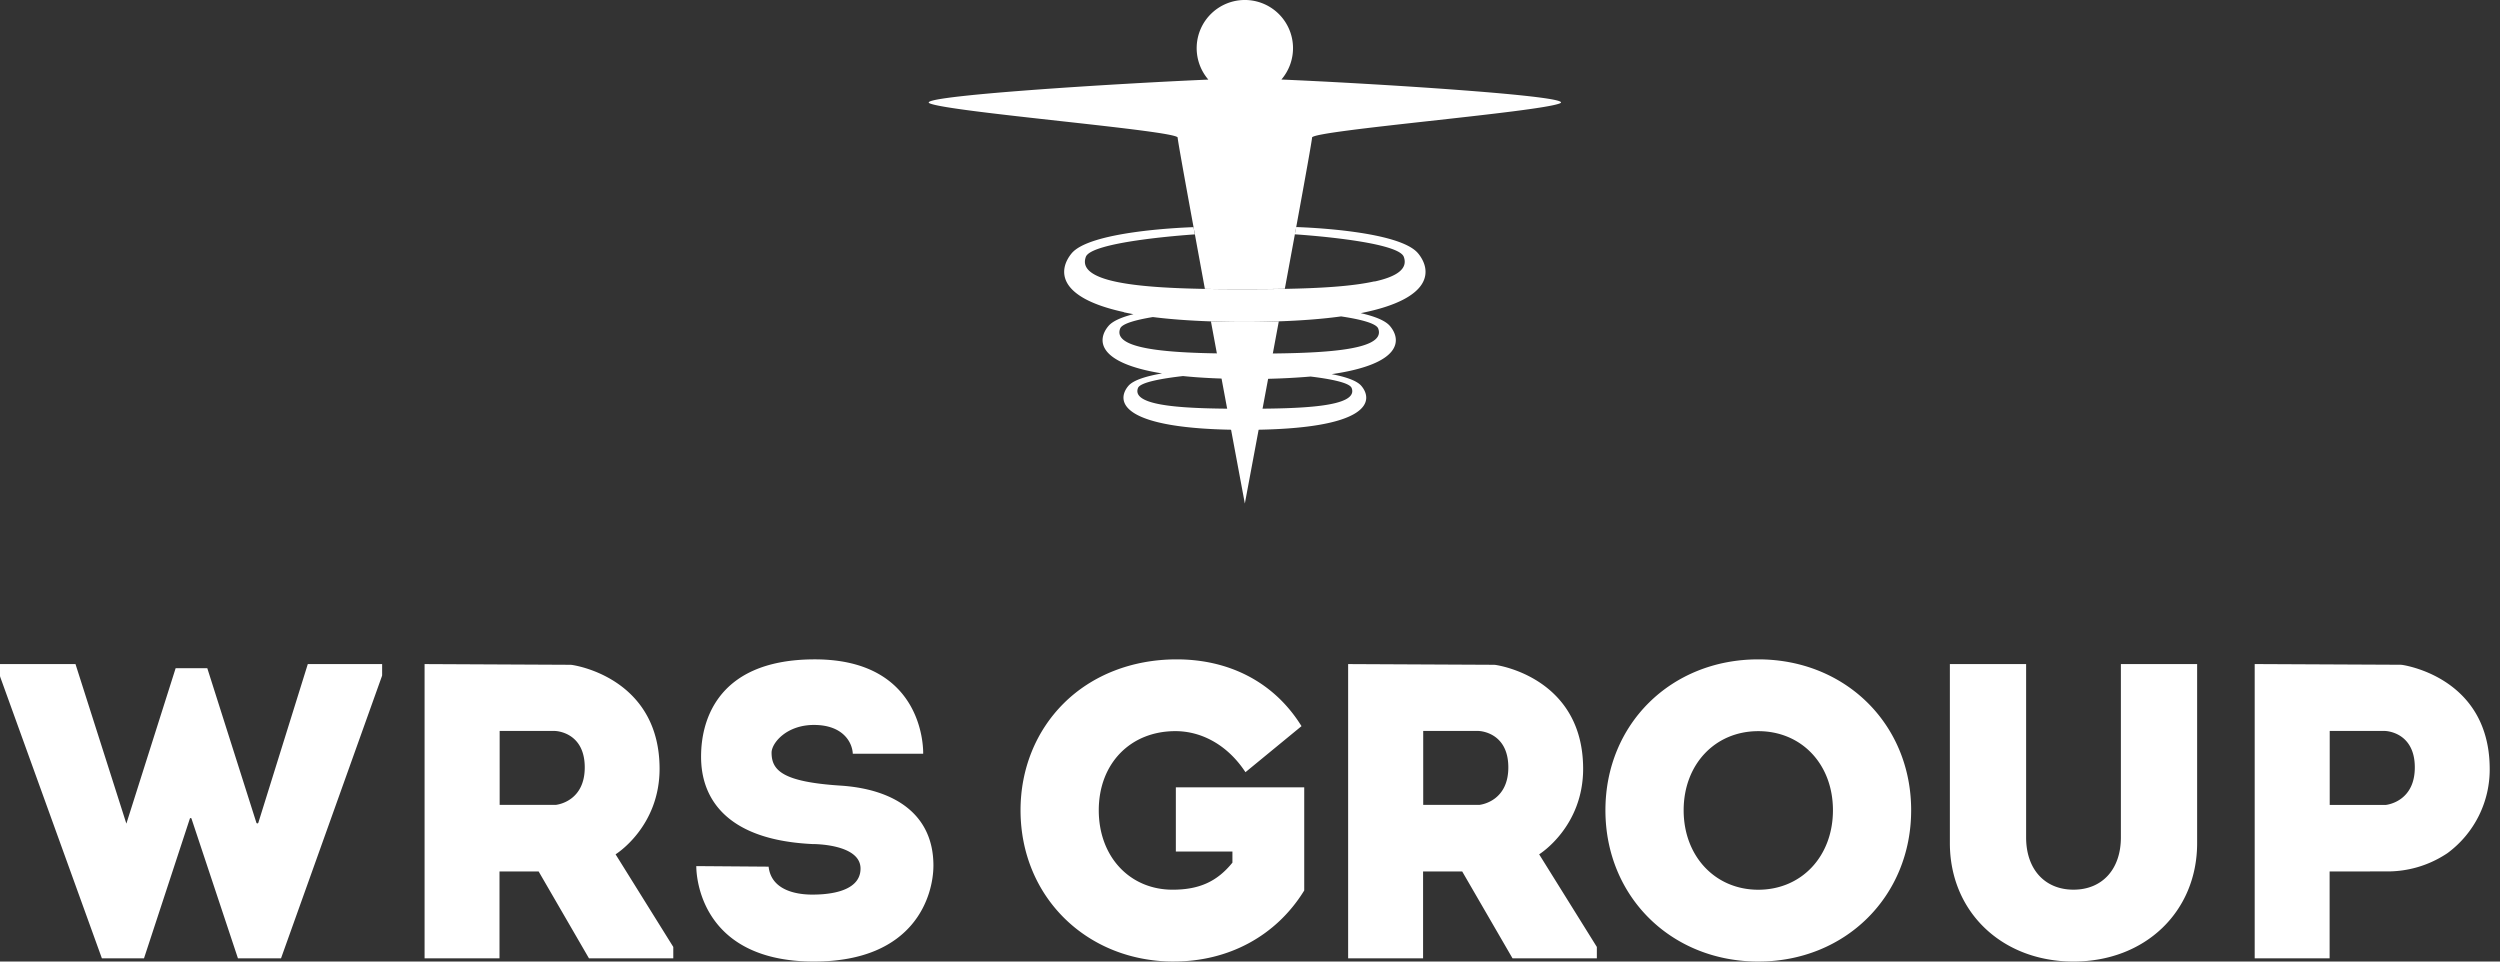 <svg xmlns="http://www.w3.org/2000/svg" width="130" height="50" viewBox="0 0 130 50" fill="#fff"><rect x="0" y="0" width="130" height="50" fill="#333333" stroke="none"/><path d="M64.942 16.74h-.321a56.84 56.84 0 0 1-1.653-.03c.88 4.744 1.764 9.474 1.764 9.474s.886-4.73 1.766-9.475a51.83 51.83 0 0 1-1.416.028h-.138M66.63 4.139a2.505 2.505 0 1 0-3.796 0c-4.546.192-15.38.858-14.489 1.236 1.088.462 12.893 1.418 12.893 1.78 0 .115.349 2.055.826 4.654.022.124.046.249.07.376.162.892.34 1.852.52 2.836.468.01.94.012 1.413.014H64.707c.7 0 1.41-.005 2.104-.017l.523-2.836.07-.378c.477-2.599.823-4.536.823-4.651 0-.363 11.806-1.319 12.893-1.781.892-.378-9.943-1.045-14.49-1.236"/><path d="M71.666 17.083c.467 1.212-3.271 1.304-6.709 1.305-3.439 0-7.175-.093-6.708-1.305.099-.26.844-.455 1.7-.596.855.107 1.854.185 3.019.225.518.018 1.068.028 1.653.03h.175l.146-.002h.138c.498-.003.97-.013 1.417-.03 1.27-.044 2.34-.133 3.24-.257.95.142 1.82.348 1.93.631m-1.382 3.091c.387 1.003-2.707 1.08-5.554 1.08-2.847 0-5.94-.077-5.555-1.08.118-.307 1.329-.505 2.341-.62.929.096 2.043.15 3.386.153h.105a36.512 36.512 0 0 0 3.144-.128c.963.117 2.02.308 2.132.594m3.46-6.995c-.945-1.161-5.729-1.353-6.344-1.372-.022.125-.046.25-.07.378.005 0 5.36.335 5.667 1.17.235.64-.4 1.038-1.524 1.285v-.01c-1.16.262-2.862.359-4.665.391-.695.014-1.405.017-2.104.017h-.64a87.519 87.519 0 0 1-1.41-.015c-3.524-.062-6.67-.36-6.19-1.666.284-.77 4.94-1.12 5.668-1.169-.024-.127-.046-.253-.07-.376-.804.028-5.422.237-6.344 1.37-.677.832-.81 2.278 2.723 3.047v.01c.159.033.325.067.498.098-.587.15-1.073.348-1.297.612-.583.685-.666 1.91 2.784 2.469-.769.132-1.483.335-1.75.648-.636.748-.56 2.274 6.013 2.287h.086c6.574-.013 6.65-1.54 6.014-2.288-.242-.284-.853-.477-1.54-.609 3.697-.54 3.623-1.806 3.026-2.507-.252-.295-.831-.51-1.517-.665 3.805-.753 3.683-2.251 2.99-3.102M0 34.531v.596c0 .026.004.053.013.078l5.285 14.628h2.19l2.384-7.264c.015-.04.071-.042.086 0l2.415 7.264h2.24l5.248-14.676a.173.173 0 0 0 .01-.061v-.565h-3.865l-2.572 8.25a.054.054 0 0 1-.102 0l-2.553-8.036H9.134l-2.563 8.084-2.645-8.296M28.915 41.853l-.038.001h-2.895V38.01h2.878s1.532.028 1.547 1.869c.014 1.716-1.31 1.95-1.49 1.973m3.093 2.573s2.31-1.421 2.288-4.496c-.03-4.314-3.754-5.216-4.495-5.343a.862.862 0 0 0-.162-.017l-7.563-.037v15.302h3.896v-4.517h2.036l2.617 4.517h4.384v-.593M44.342 39.193h3.663s.18-4.906-5.634-4.906c-5.41 0-5.885 3.633-5.913 4.906-.022 1.006.07 4.419 5.774 4.697 0 0 2.53-.028 2.516 1.287-.013 1.314-1.999 1.342-2.516 1.342-.517 0-2.111-.084-2.264-1.453l-3.76-.029S36.082 50 42.324 50c5.306 0 6.214-3.496 6.214-4.992 0-2.642-1.985-3.972-4.84-4.157-3.007-.195-3.576-.793-3.576-1.714 0-.49.77-1.454 2.238-1.44 1.468.013 1.957.894 1.985 1.494M61.038 50c-4.544 0-7.97-3.382-7.97-7.867 0-2.144.798-4.118 2.245-5.558 1.483-1.476 3.57-2.288 5.872-2.288 2.751 0 5.033 1.194 6.424 3.363l.07.109-2.914 2.394-.09-.13c-.882-1.273-2.177-2.004-3.554-2.004-2.346 0-3.985 1.691-3.985 4.113 0 2.42 1.615 4.132 3.84 4.132 1.381 0 2.313-.422 3.11-1.407v-.577h-2.942v-3.338h6.676v5.362l-.022.036c-1.444 2.325-3.907 3.658-6.76 3.658V50ZM91.43 50c-4.531 0-7.948-3.382-7.948-7.867 0-4.486 3.418-7.846 7.949-7.846 4.53 0 7.949 3.372 7.949 7.846S95.962 50 91.43 50Zm0-11.98c-2.248 0-3.88 1.73-3.88 4.113 0 2.383 1.632 4.133 3.88 4.133 2.25 0 3.883-1.738 3.883-4.133S93.68 38.02 91.43 38.02ZM107.822 50c-3.725 0-6.429-2.59-6.429-6.158V34.53h3.965v9.018c0 1.65.968 2.715 2.464 2.715 1.497 0 2.464-1.066 2.464-2.715V34.53h3.965v9.312c0 3.568-2.704 6.158-6.429 6.158ZM76.94 41.853l-.038.001h-2.895V38.01h2.879s1.532.028 1.547 1.869c.013 1.716-1.312 1.95-1.49 1.973m3.093 2.573s2.31-1.421 2.287-4.496c-.03-4.314-3.754-5.216-4.495-5.343a.862.862 0 0 0-.161-.017l-7.564-.037v15.302H74v-4.517h2.035l2.617 4.517h4.384v-.593M129.086 37.807c-.969-2.51-3.519-3.119-4.117-3.224a.988.988 0 0 0-.162-.016l-7.563-.036v15.302h3.896v-4.517l2.973-.002a5.568 5.568 0 0 0 3.062-.89s.036-.022.099-.065a5.403 5.403 0 0 0 2.19-4.43c-.006-.825-.147-1.524-.378-2.12v-.002Zm-7.941 4.049V38.01h2.879s.306.006.646.177l.006.003c.238.121.49.323.666.66.135.257.225.592.228 1.03.014 1.716-1.311 1.95-1.49 1.974-.013.002-.025.003-.039.003h-2.895l-.001-.001Z"/></svg>
